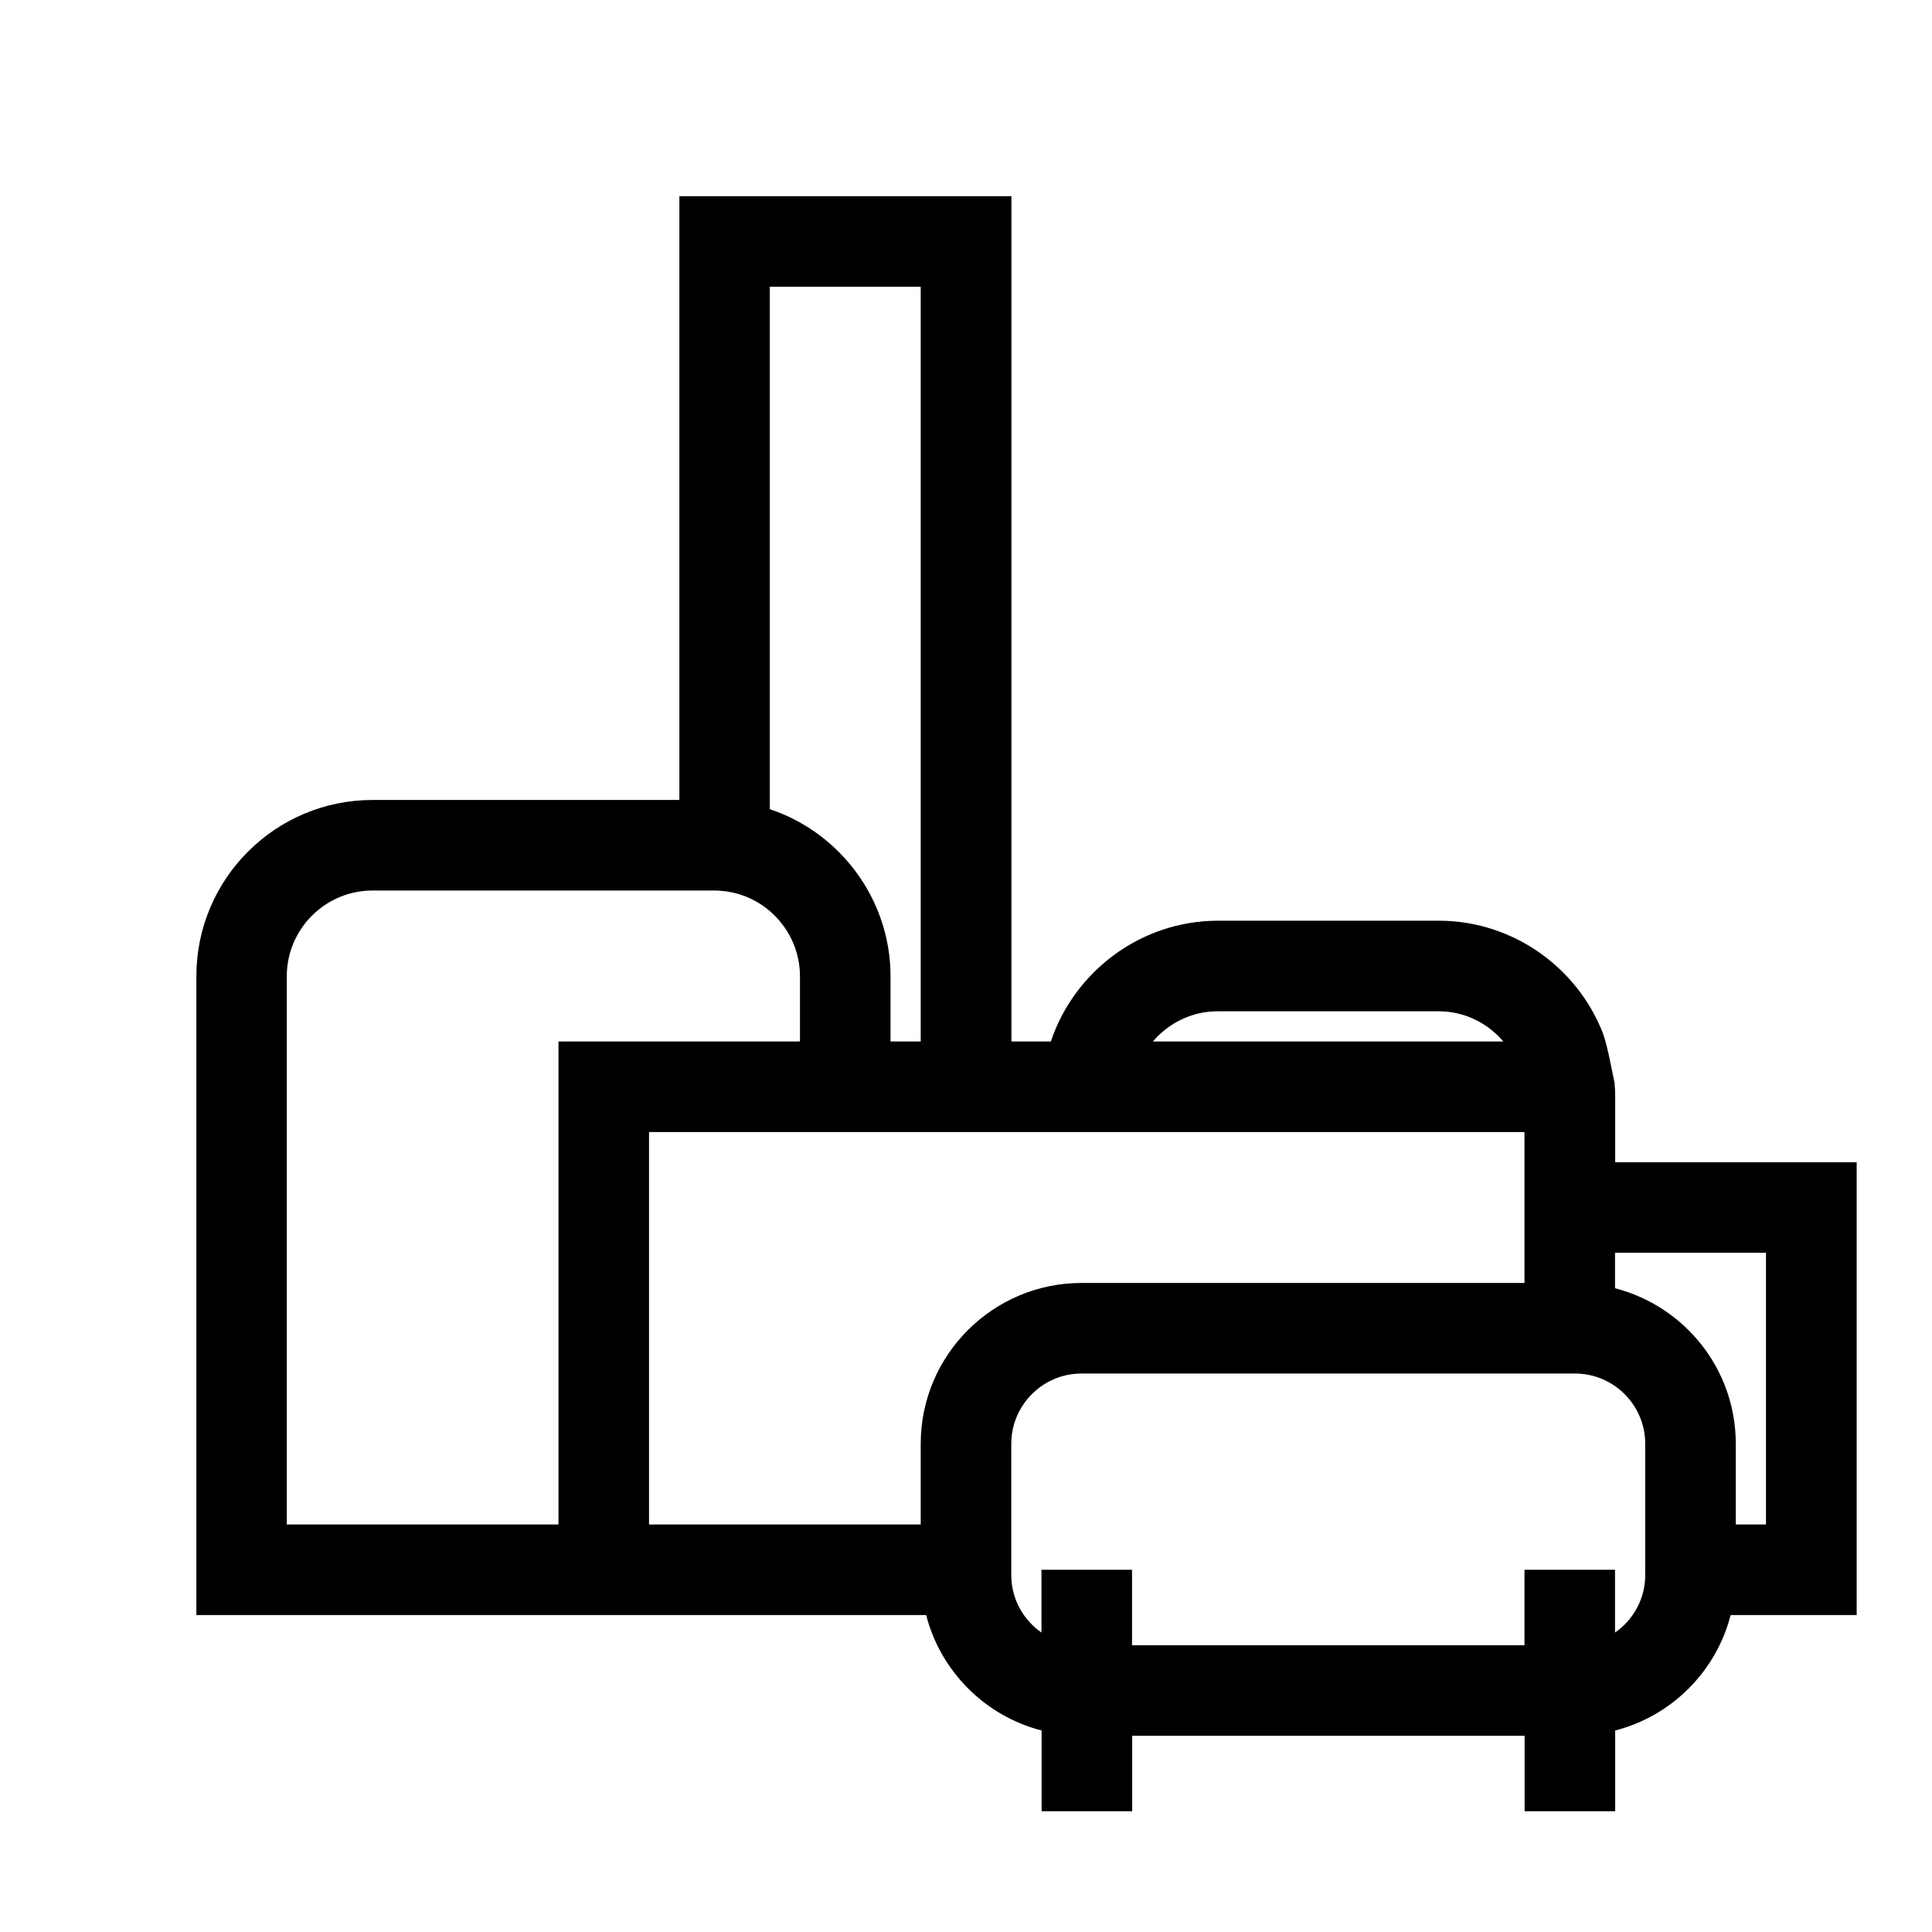 <?xml version="1.0" encoding="UTF-8"?><svg id="Line" xmlns="http://www.w3.org/2000/svg" viewBox="0 0 128 128"><path d="M106.53,69.67c-.09-.44-.21-.89-.37-1.31-1.73-4.32-5.97-7.36-10.83-7.36h-14.64c-5.1,0-9.51,3.35-11.07,8h-2.61V13h-22v40h-20.32c-6.45,0-11.68,5.23-11.68,11.68v42.32h48.35c.96,3.74,3.91,6.69,7.65,7.65v5.35h6v-5h26v5h6v-5.35c3.74-.96,6.69-3.91,7.65-7.65h8.35v-30h-16v-4.32c0-.32-.01-.62-.04-.91,0,0,0,0,0-.01,0,0,0-.02,0-.02l-.43-2.07ZM80.68,67h14.64c1.7,0,3.24.78,4.28,2h-23.22c1.05-1.22,2.58-2,4.29-2ZM61,19v50h-2v-4.32c0-5.11-3.36-9.53-8-11.07V19h10ZM19,101v-36.32c0-3.13,2.55-5.68,5.68-5.68h22.64c.14,0,.28,0,.45.02,2.93.22,5.23,2.71,5.23,5.66v4.32h-16v32h-18ZM48,101h-5v-26h58v10h-29.35c-5.87,0-10.65,4.78-10.65,10.65v5.35h-13ZM109,104.35c0,1.58-.79,2.97-2,3.81v-4.16h-6v5h-26v-5h-6v4.16c-1.21-.84-2-2.23-2-3.81v-8.7c0-2.56,2.09-4.65,4.65-4.65h32.7c2.56,0,4.65,2.09,4.65,4.65v8.7ZM117,101h-2v-5.35c0-4.96-3.41-9.12-8-10.3v-2.35h10v18Z" fill="#000" stroke-width="0"/></svg>